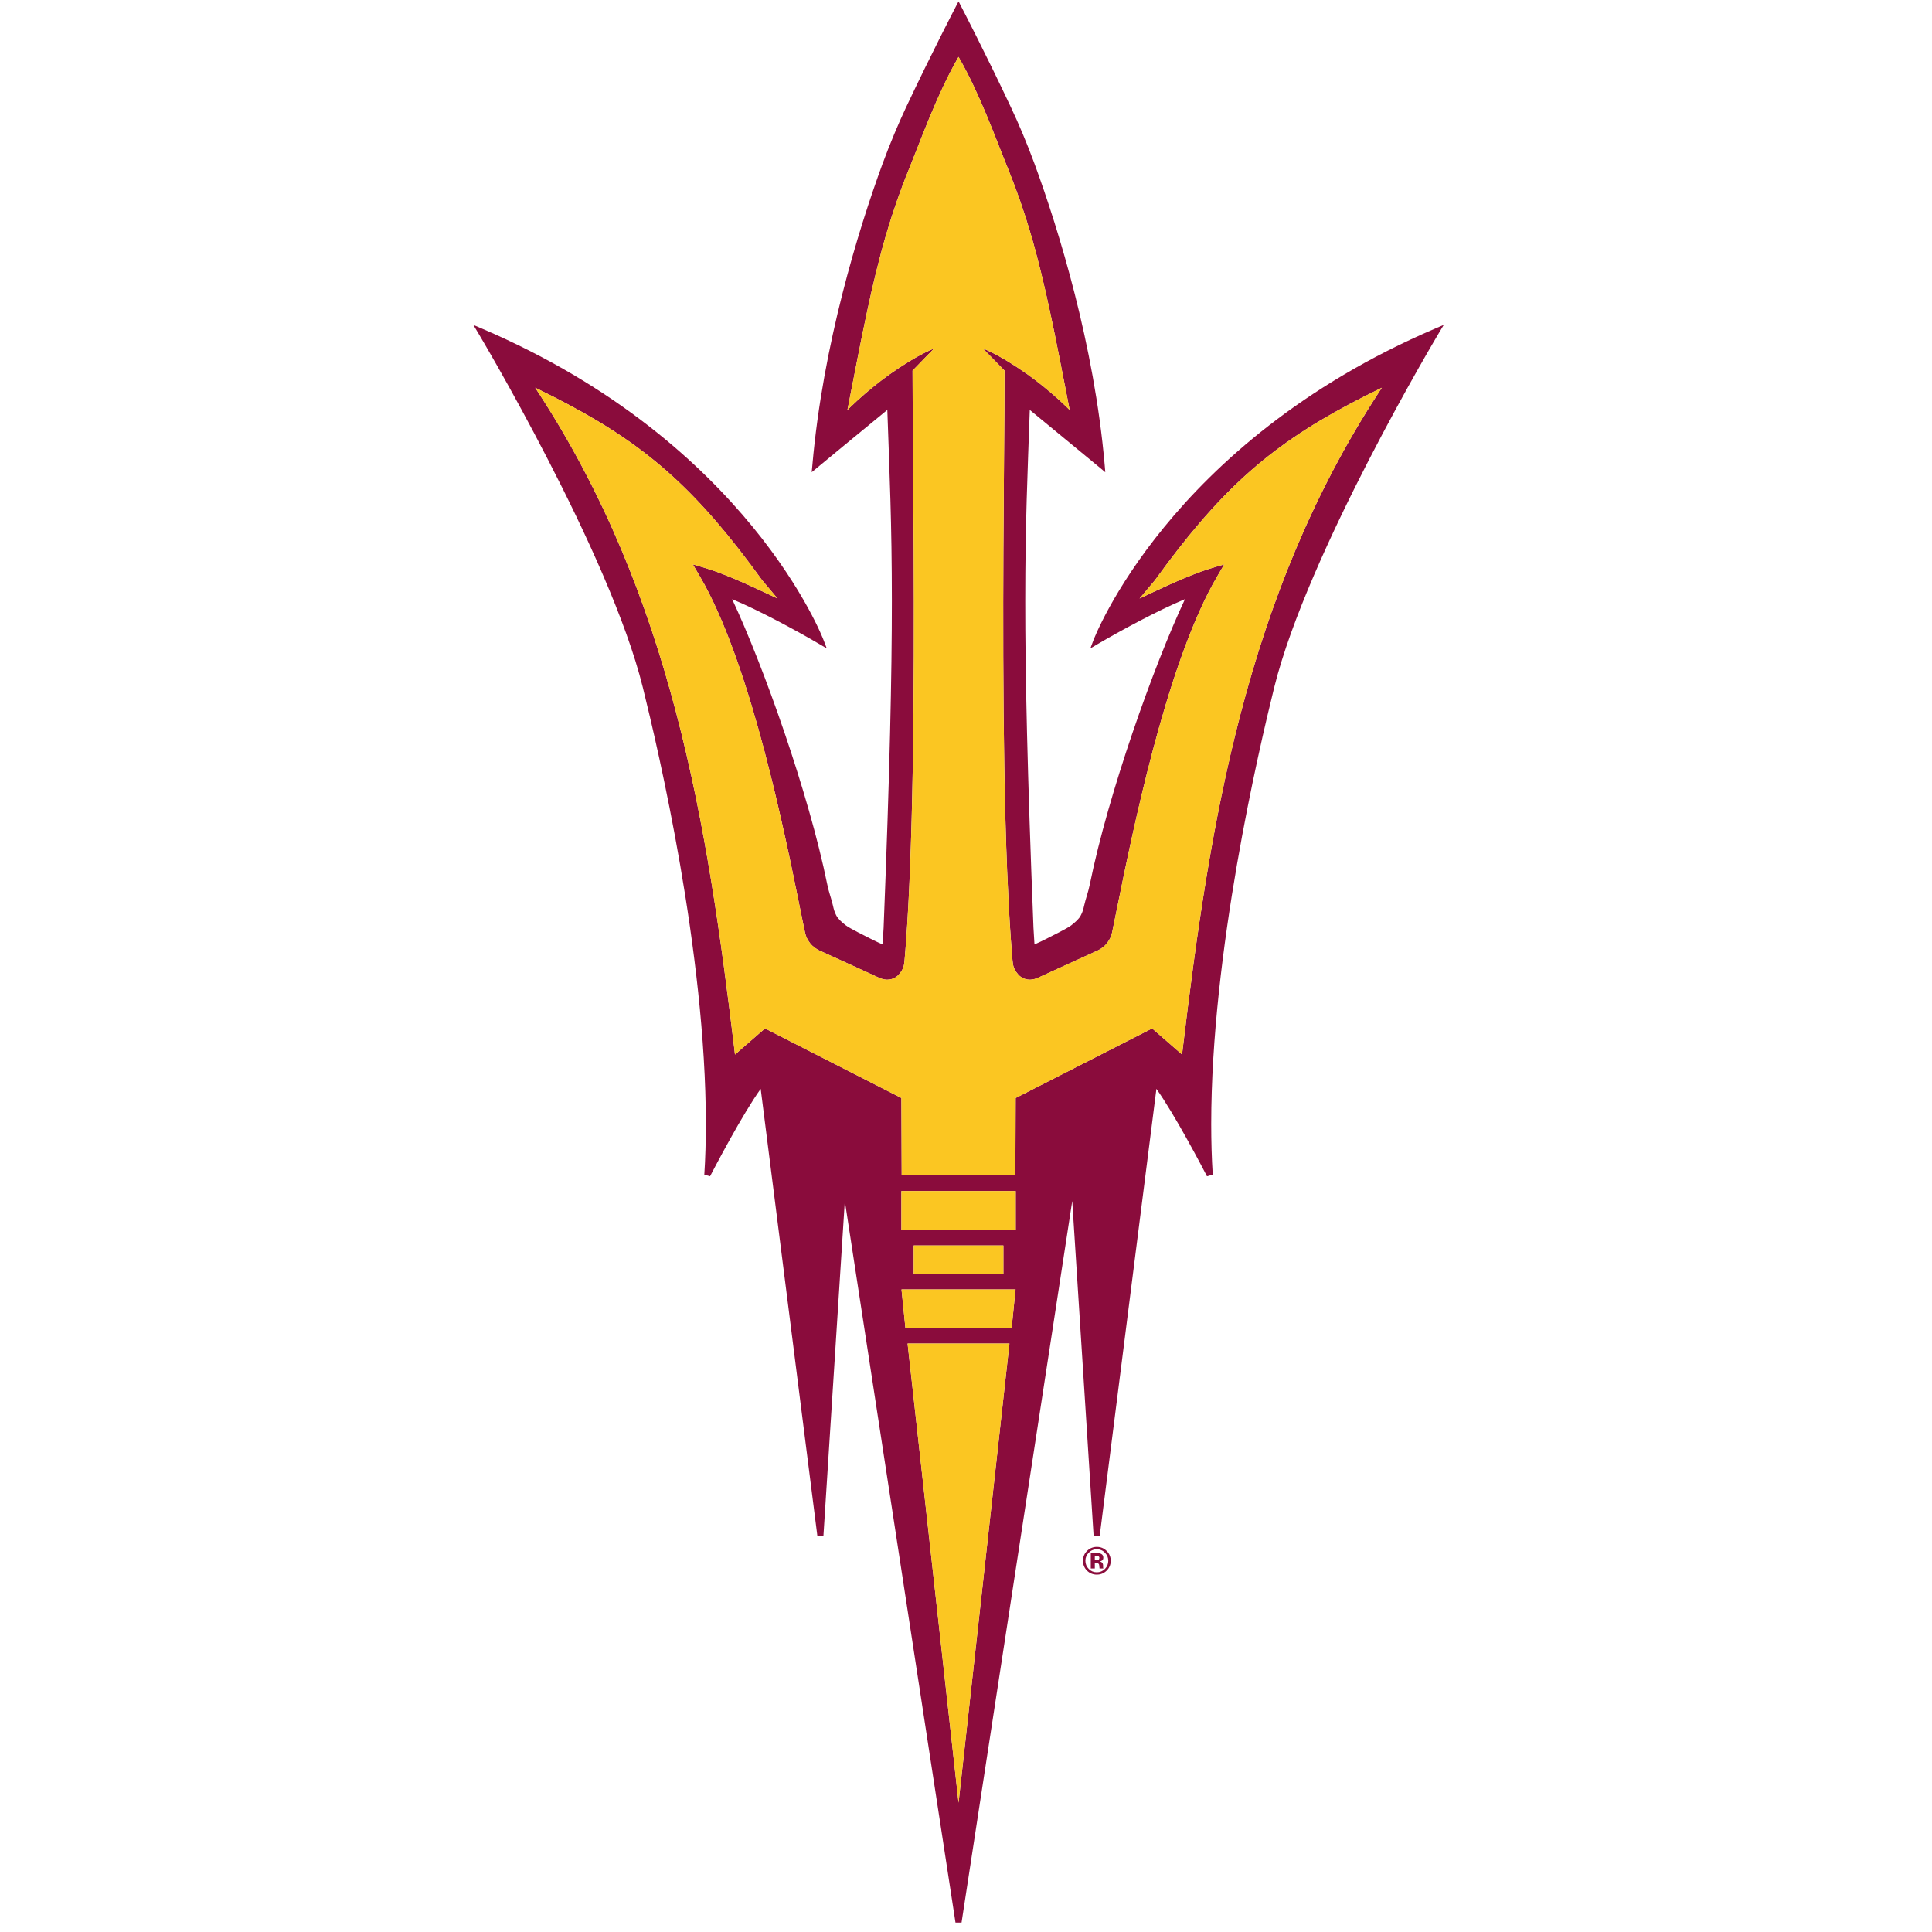 <svg xmlns:xlink="http://www.w3.org/1999/xlink" xmlns="http://www.w3.org/2000/svg" version="1.1" viewBox="0 0 200 200" height="200px" width="200px">
    
    <title>arizona-st</title>
    <desc>Created with Sketch.</desc>
    <g fill-rule="evenodd" fill="none" stroke-width="1" stroke="none" id="arizona-st">
        <g id="arizona-st_BGL">
            <g transform="translate(49, 0)" id="arizona-st">
                <g id="g10" fill-rule="nonzero">
                    <g transform="translate(50.251, 99.562) scale(-1, 1) rotate(-180) translate(-50.251, -99.562) translate(0, 0.1)">
                        <g id="g12">
                            <path fill="#8A0C3C" id="path14" d="M93.839,158.564 C79.872,137.239 76.222,113.617 73.445,90.532 L73.366,89.858 L70.267,92.561 L56.141,85.359 L56.111,77.399 L50.229,77.399 L44.343,77.399 L44.313,85.359 L30.191,92.561 L27.084,89.858 L27.006,90.532 C24.225,113.617 20.581,137.239 6.614,158.564 L6.404,158.886 L6.754,158.715 C7.806,158.206 8.799,157.698 9.758,157.188 C18.308,152.653 23.356,147.998 29.919,138.929 L29.937,138.913 L31.489,137.069 C29.788,137.865 27.431,139.012 25.117,139.857 C24.303,140.155 22.719,140.6 22.719,140.6 C23.046,140.056 23.693,138.946 23.919,138.529 C28.878,129.38 32.201,112.983 33.84,104.891 C34.031,103.966 34.187,103.156 34.333,102.499 C34.432,102.022 34.6,101.736 34.853,101.392 C35.159,100.993 35.576,100.765 35.74,100.666 L40.003,98.723 L42.031,97.792 C42.206,97.715 42.474,97.62 42.813,97.607 L42.841,97.607 C43.159,97.607 43.632,97.698 44.034,98.123 C44.068,98.159 44.084,98.191 44.117,98.233 C44.489,98.653 44.596,99.044 44.638,99.592 C44.701,100.27 44.755,100.989 44.806,101.723 C44.967,103.887 45.091,106.28 45.195,108.84 C45.746,122.392 45.614,140.416 45.524,151.436 C45.493,155.085 45.467,158.237 45.467,160.622 C45.467,160.622 45.467,160.622 45.467,160.626 L45.467,160.666 L45.504,160.694 C46.232,161.454 47.375,162.61 47.703,162.949 C47.248,162.777 46.331,162.345 45.146,161.626 C44.528,161.247 43.831,160.793 43.08,160.263 C42.055,159.528 40.934,158.637 39.79,157.597 C39.518,157.348 39.242,157.085 38.968,156.825 L38.724,156.584 L38.793,156.922 C40.208,164.161 41.233,169.658 42.776,174.883 C43.431,177.093 44.174,179.259 45.083,181.485 C46.375,184.665 47.994,189.235 50.145,192.991 L50.229,193.133 L50.308,192.991 C52.464,189.235 54.075,184.665 55.376,181.485 C56.276,179.259 57.027,177.093 57.676,174.883 C59.217,169.658 60.25,164.161 61.665,156.922 L61.728,156.584 L61.486,156.825 C61.212,157.085 60.94,157.348 60.664,157.597 C59.519,158.637 58.399,159.528 57.374,160.263 C56.622,160.793 55.93,161.247 55.307,161.626 C54.118,162.345 53.209,162.777 52.75,162.949 C53.083,162.61 54.222,161.454 54.955,160.694 L54.985,160.666 L54.985,160.626 C54.985,160.622 54.985,160.622 54.985,160.622 C54.992,158.237 54.965,155.085 54.935,151.436 C54.841,140.416 54.711,122.392 55.259,108.84 C55.367,106.28 55.49,103.887 55.647,101.723 C55.704,100.989 55.758,100.27 55.814,99.592 C55.857,99.044 55.97,98.653 56.337,98.233 C56.369,98.191 56.394,98.159 56.421,98.123 C56.823,97.698 57.293,97.607 57.613,97.607 L57.642,97.607 C57.979,97.62 58.248,97.715 58.419,97.792 L60.45,98.723 L64.709,100.666 C64.882,100.765 65.299,100.993 65.595,101.392 C65.857,101.736 66.025,102.022 66.126,102.499 C66.264,103.156 66.427,103.966 66.614,104.891 C68.253,112.983 71.58,129.38 76.534,138.529 C76.765,138.946 77.409,140.056 77.735,140.6 C77.735,140.6 76.154,140.155 75.336,139.857 C73.024,139.012 70.669,137.865 68.969,137.069 L70.521,138.913 L70.536,138.929 C77.098,147.998 82.151,152.653 90.695,157.188 C91.657,157.698 92.648,158.206 93.701,158.715 L94.05,158.886 L93.839,158.564 Z M56.145,71.665 L44.313,71.665 L44.313,75.728 L56.145,75.728 L56.145,71.665 Z M45.587,67.122 L45.587,70.09 L54.869,70.09 L54.869,67.122 L50.229,67.122 L45.587,67.122 Z M56.111,65.375 L55.721,61.524 L44.731,61.524 L44.341,65.375 L44.325,65.542 L44.354,65.542 L50.229,65.542 L56.1,65.542 L56.131,65.542 L56.111,65.375 Z M50.229,12.403 L44.953,59.94 L55.497,59.94 L50.229,12.403 Z M99.561,165.007 C71.913,153.178 64.202,132.786 64.186,132.732 L63.874,131.904 L64.643,132.356 C66.865,133.664 70.901,135.859 73.668,136.999 C70.439,130.127 65.724,116.882 63.821,107.488 C63.653,106.655 63.378,105.957 63.235,105.295 C63.14,104.862 63.061,104.598 62.888,104.271 C62.688,103.879 62.325,103.572 61.892,103.23 C61.547,102.943 59.66,102.016 59.656,102.013 C59.648,102.005 59.231,101.788 58.779,101.572 C58.545,101.462 58.311,101.352 58.119,101.27 C58.108,101.266 58.093,101.262 58.088,101.258 L57.984,102.973 C57.345,119.104 57.129,129.233 57.133,136.798 C57.133,144.904 57.374,150.076 57.602,156.589 C59.387,155.131 64.833,150.623 64.841,150.623 L65.419,150.137 L65.357,150.893 C64.271,163.336 60.599,175.238 58.108,182.028 C57.285,184.257 56.459,186.205 55.661,187.895 C52.966,193.623 50.615,198.13 50.509,198.338 L50.229,198.881 L49.945,198.338 C49.838,198.13 47.487,193.623 44.786,187.895 C43.995,186.205 43.168,184.257 42.345,182.028 C39.859,175.238 36.188,163.336 35.098,150.893 L35.028,150.142 L35.613,150.623 C35.618,150.628 41.067,155.135 42.855,156.589 C43.08,150.076 43.325,144.904 43.325,136.798 C43.325,129.233 43.113,119.104 42.47,102.964 L42.365,101.258 C41.804,101.491 40.808,102.005 40.808,102.005 C40.798,102.013 38.912,102.943 38.561,103.23 C38.126,103.572 37.766,103.879 37.564,104.271 C37.397,104.598 37.317,104.862 37.223,105.291 C37.081,105.957 36.797,106.655 36.633,107.488 C34.727,116.882 30.019,130.127 26.79,136.999 C29.554,135.859 33.593,133.664 35.812,132.356 L36.584,131.904 L36.268,132.732 C36.252,132.786 28.539,153.178 0.89,165.007 L0,165.386 L0.501,164.55 C0.503,164.546 3.897,158.879 7.727,151.44 C11.569,144.009 15.829,134.819 17.548,127.85 C19.149,121.381 24.068,100.421 24.068,82.664 C24.068,80.88 24.02,79.125 23.91,77.423 L24.505,77.258 C24.512,77.264 25.444,79.08 26.631,81.202 C27.633,83.004 28.827,85.025 29.747,86.306 L35.613,40.028 L36.241,40.043 L38.456,74.691 L49.912,0 L50.539,0 L61.998,74.695 L64.21,40.043 L64.841,40.028 L70.711,86.306 C71.628,85.025 72.819,83.004 73.822,81.202 C75.009,79.08 75.946,77.264 75.946,77.258 L76.543,77.423 C76.434,79.125 76.385,80.88 76.385,82.664 C76.385,100.421 81.306,121.386 82.904,127.85 C84.625,134.819 88.887,144.009 92.72,151.44 C96.557,158.879 99.952,164.542 99.955,164.55 L100.457,165.39 L99.561,165.007 L99.561,165.007 Z"></path>
                            <path fill="#FBC622" id="path16" d="M90.695,157.188 C82.151,152.653 77.098,147.998 70.536,138.929 L70.521,138.913 L68.969,137.069 C70.669,137.865 73.024,139.012 75.336,139.857 C76.154,140.155 77.735,140.6 77.735,140.6 C77.409,140.056 76.765,138.946 76.534,138.529 C71.58,129.38 68.253,112.983 66.614,104.891 C66.427,103.966 66.264,103.156 66.126,102.499 C66.025,102.022 65.857,101.736 65.595,101.392 C65.299,100.993 64.882,100.765 64.709,100.666 L60.45,98.723 L58.419,97.792 C58.248,97.715 57.979,97.62 57.642,97.607 L57.613,97.607 C57.293,97.607 56.823,97.698 56.421,98.123 C56.394,98.159 56.369,98.191 56.337,98.233 C55.97,98.653 55.857,99.044 55.814,99.592 C55.758,100.27 55.704,100.989 55.647,101.723 C55.49,103.887 55.367,106.28 55.259,108.84 C54.711,122.392 54.841,140.416 54.935,151.436 C54.965,155.085 54.992,158.237 54.985,160.622 C54.985,160.622 54.985,160.622 54.985,160.626 L54.985,160.666 L54.955,160.694 C54.222,161.454 53.083,162.61 52.75,162.949 C53.209,162.777 54.118,162.345 55.307,161.626 C55.93,161.247 56.622,160.793 57.374,160.263 C58.399,159.528 59.519,158.637 60.664,157.597 C60.94,157.348 61.212,157.085 61.486,156.825 L61.728,156.584 L61.665,156.922 C60.25,164.161 59.217,169.658 57.676,174.883 C57.027,177.093 56.276,179.259 55.376,181.485 C54.075,184.665 52.464,189.235 50.308,192.991 L50.229,193.133 L50.145,192.991 C47.994,189.235 46.375,184.665 45.083,181.485 C44.174,179.259 43.431,177.093 42.776,174.883 C41.233,169.658 40.208,164.161 38.793,156.922 L38.724,156.584 L38.968,156.825 C39.242,157.085 39.518,157.348 39.79,157.597 C40.934,158.637 42.055,159.528 43.08,160.263 C43.831,160.793 44.528,161.247 45.146,161.626 C46.331,162.345 47.248,162.777 47.703,162.949 C47.375,162.61 46.232,161.454 45.504,160.694 L45.467,160.666 L45.467,160.626 C45.467,160.622 45.467,160.622 45.467,160.622 C45.467,158.237 45.493,155.085 45.524,151.436 C45.614,140.416 45.746,122.392 45.195,108.84 C45.091,106.28 44.967,103.887 44.806,101.723 C44.755,100.989 44.701,100.27 44.638,99.592 C44.596,99.044 44.489,98.653 44.117,98.233 C44.084,98.191 44.068,98.159 44.034,98.123 C43.632,97.698 43.159,97.607 42.841,97.607 L42.813,97.607 C42.474,97.62 42.206,97.715 42.031,97.792 L40.003,98.723 L35.74,100.666 C35.576,100.765 35.159,100.993 34.853,101.392 C34.6,101.736 34.432,102.022 34.333,102.499 C34.187,103.156 34.031,103.966 33.84,104.891 C32.201,112.983 28.878,129.38 23.919,138.529 C23.693,138.946 23.046,140.056 22.719,140.6 C22.719,140.6 24.303,140.155 25.117,139.857 C27.431,139.012 29.788,137.865 31.489,137.069 L29.937,138.913 L29.919,138.929 C23.356,147.998 18.308,152.653 9.758,157.188 C8.799,157.698 7.806,158.206 6.754,158.715 L6.404,158.886 L6.614,158.564 C20.581,137.239 24.225,113.617 27.006,90.532 L27.084,89.858 L30.191,92.561 L44.313,85.359 L44.343,77.399 L50.229,77.399 L56.111,77.399 L56.141,85.359 L70.267,92.561 L73.366,89.858 L73.445,90.532 C76.222,113.617 79.872,137.239 93.839,158.564 L94.05,158.886 L93.701,158.715 C92.648,158.206 91.657,157.698 90.695,157.188"></path>
                            <polyline points="44.313 75.728 44.313 71.665 56.145 71.665 56.145 75.728 50.229 75.728 44.313 75.728" fill="#FBC622" id="path18"></polyline>
                            <polygon points="44.953 59.94 50.229 12.403 55.497 59.94" fill="#FBC622" id="path20"></polygon>
                            <polyline points="50.229 65.542 44.325 65.542 44.341 65.375 44.731 61.524 50.229 61.524 55.721 61.524 56.111 65.375 56.131 65.542 56.1 65.542 50.229 65.542" fill="#FBC622" id="path22"></polyline>
                            <polyline points="54.869 67.122 54.869 70.09 45.587 70.09 45.587 67.122 50.229 67.122 54.869 67.122" fill="#FBC622" id="path24"></polyline>
                            <path fill="#8A0C3C" id="path26" d="M64.677,37.935 C64.62,37.957 64.54,37.968 64.436,37.968 L64.335,37.968 L64.335,37.507 L64.496,37.507 C64.593,37.507 64.669,37.526 64.724,37.565 C64.778,37.604 64.806,37.667 64.806,37.754 C64.806,37.841 64.763,37.901 64.677,37.935 L64.677,37.935 Z M63.918,36.657 L63.918,38.249 C64.016,38.249 64.164,38.248 64.36,38.248 C64.557,38.247 64.667,38.246 64.689,38.245 C64.815,38.236 64.92,38.208 65.002,38.163 C65.144,38.085 65.215,37.959 65.215,37.783 C65.215,37.65 65.177,37.553 65.103,37.493 C65.028,37.434 64.936,37.399 64.827,37.387 C64.927,37.366 65.002,37.336 65.053,37.295 C65.146,37.219 65.193,37.101 65.193,36.938 L65.193,36.796 C65.193,36.78 65.195,36.765 65.196,36.749 C65.198,36.734 65.202,36.718 65.208,36.703 L65.222,36.657 L64.825,36.657 C64.812,36.708 64.804,36.782 64.799,36.877 C64.794,36.974 64.785,37.038 64.772,37.073 C64.752,37.128 64.713,37.167 64.656,37.189 C64.625,37.202 64.577,37.211 64.514,37.214 L64.422,37.221 L64.335,37.221 L64.335,36.657 L63.918,36.657 Z M63.704,38.287 C63.475,38.054 63.36,37.777 63.36,37.456 C63.36,37.124 63.477,36.841 63.709,36.609 C63.94,36.376 64.22,36.26 64.547,36.26 C64.872,36.26 65.151,36.377 65.382,36.611 C65.613,36.846 65.729,37.127 65.729,37.456 C65.729,37.776 65.614,38.052 65.384,38.287 C65.151,38.527 64.872,38.646 64.547,38.646 C64.217,38.646 63.936,38.527 63.704,38.287 L63.704,38.287 Z M65.551,36.426 C65.273,36.156 64.938,36.021 64.547,36.021 C64.143,36.021 63.802,36.159 63.526,36.435 C63.25,36.712 63.112,37.052 63.112,37.456 C63.112,37.875 63.261,38.224 63.559,38.502 C63.84,38.762 64.169,38.891 64.547,38.891 C64.943,38.891 65.281,38.751 65.561,38.471 C65.842,38.19 65.982,37.852 65.982,37.456 C65.982,37.048 65.838,36.705 65.551,36.426 L65.551,36.426 Z"></path>
                        </g>
                    </g>
                </g>
            </g>
        </g>
    </g>
</svg>